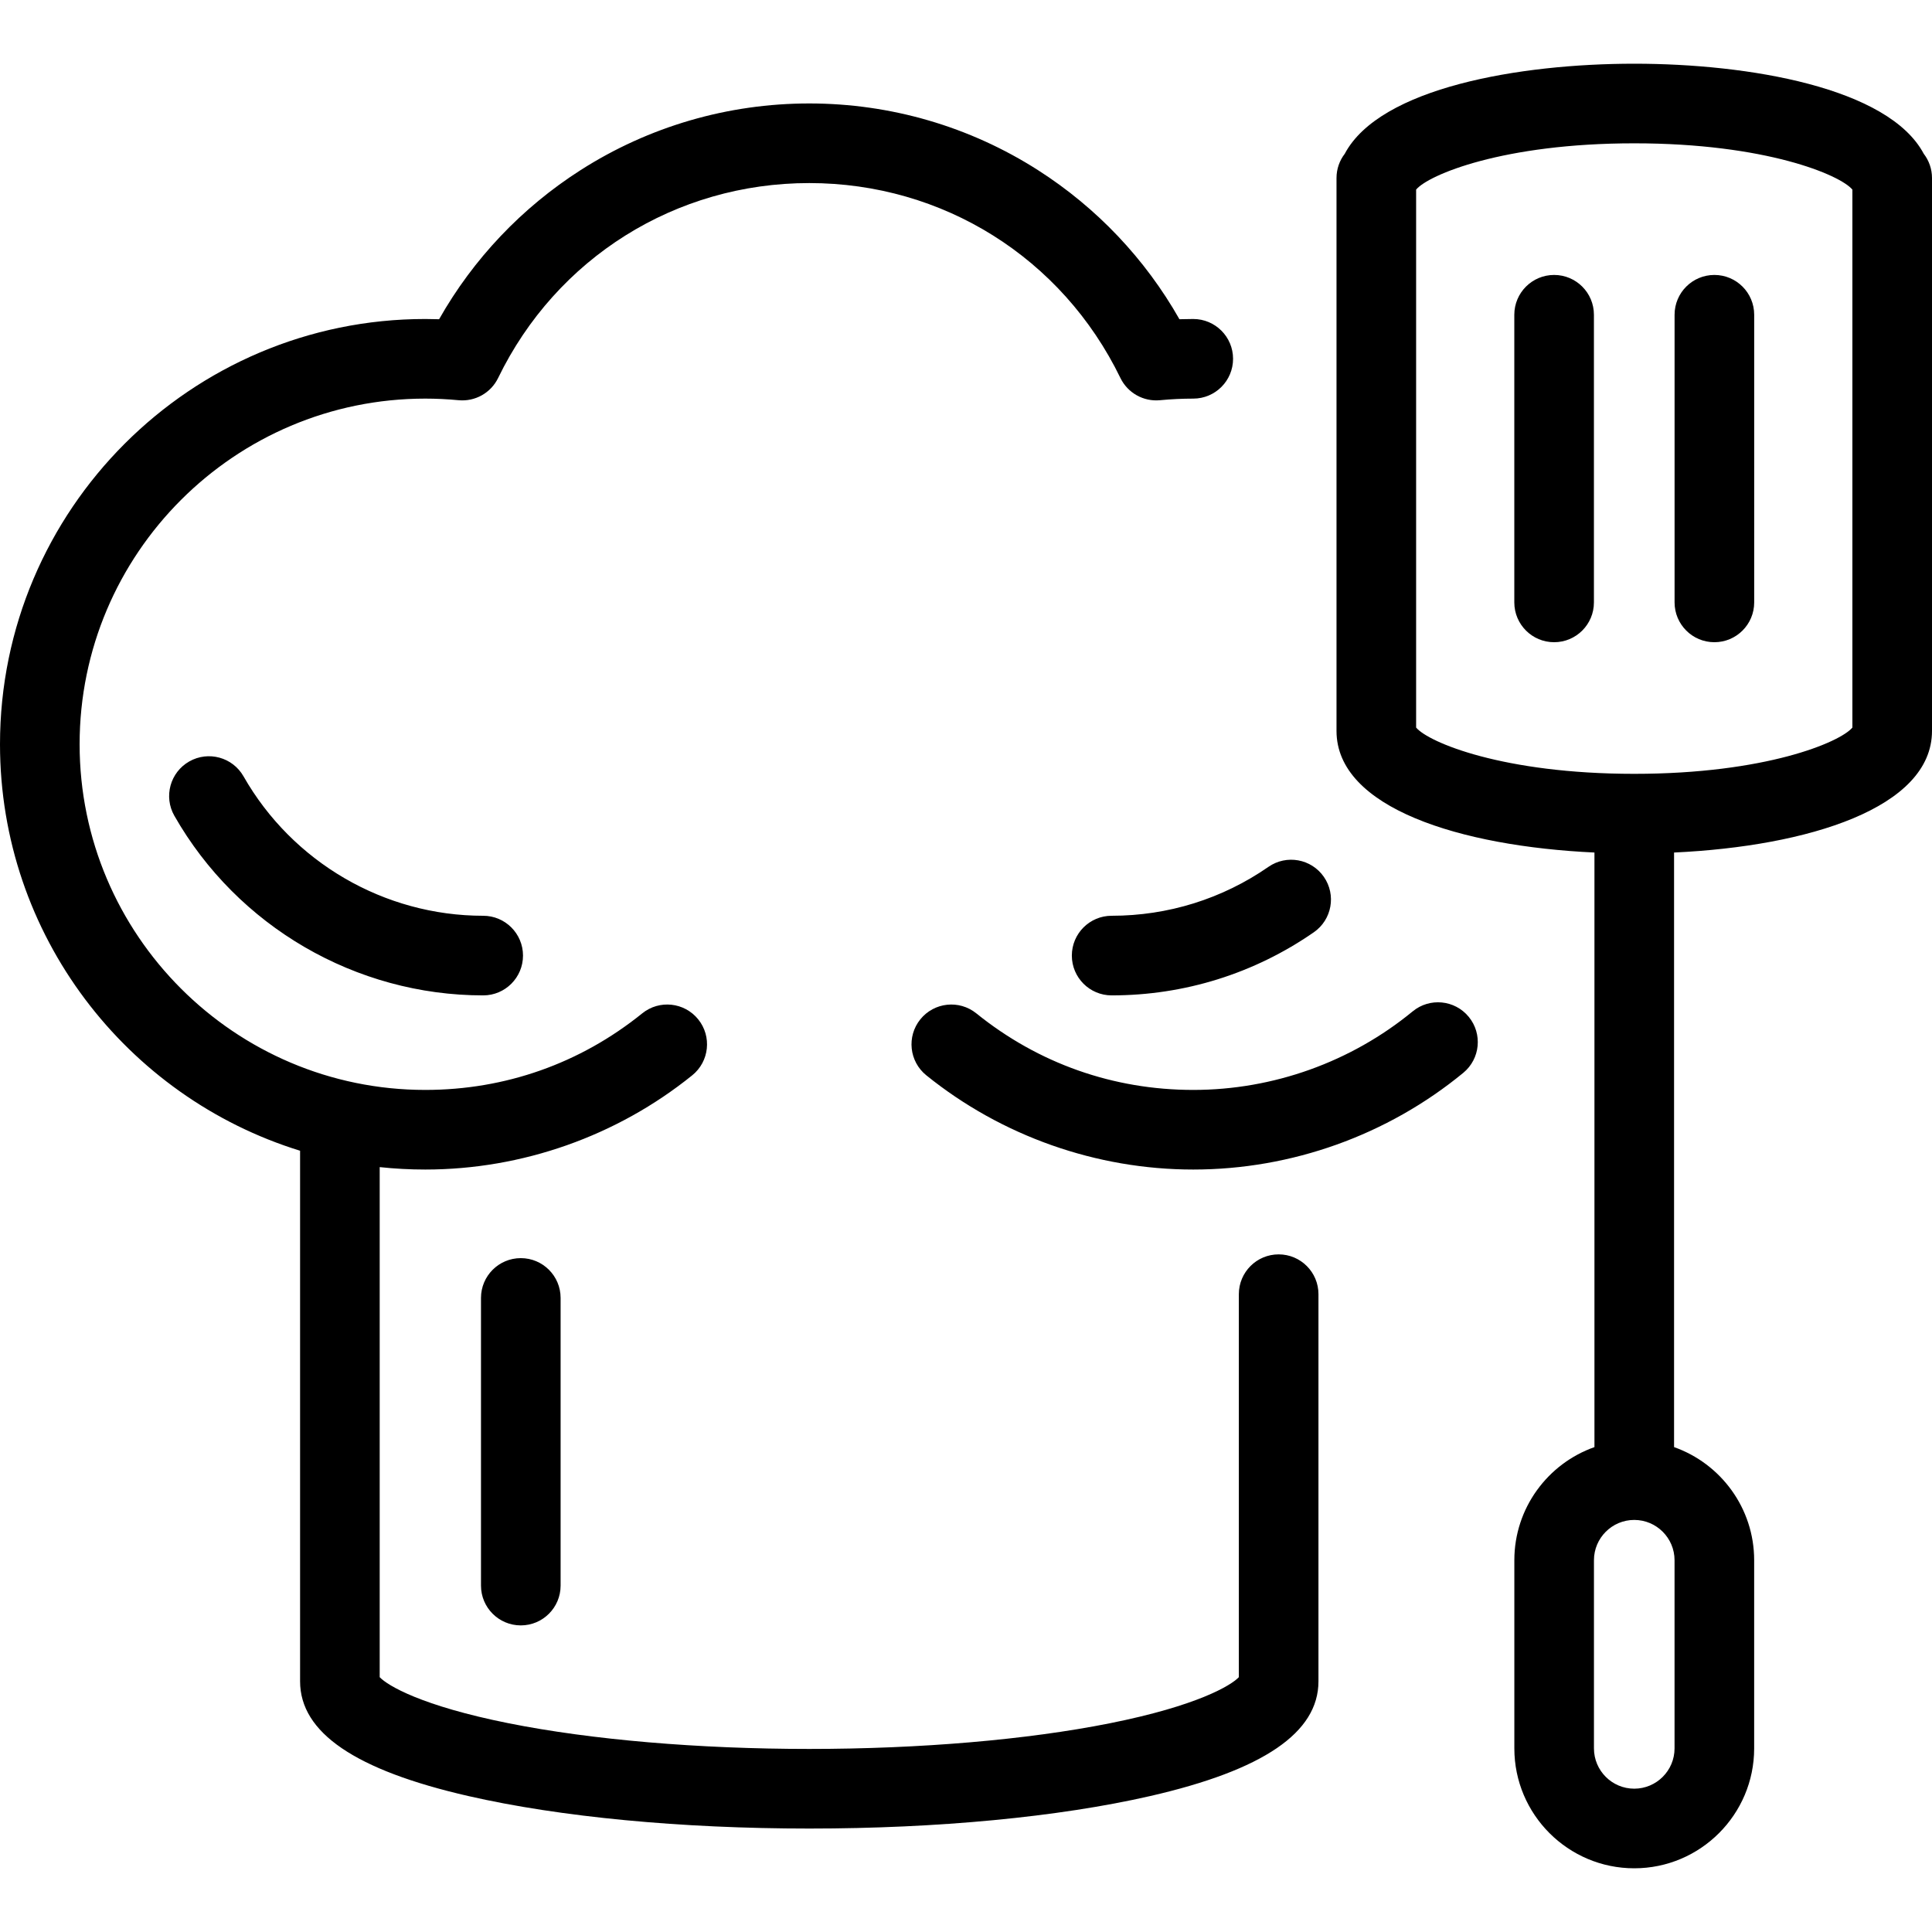 <?xml version="1.0" encoding="iso-8859-1"?>
<!-- Generator: Adobe Illustrator 17.1.0, SVG Export Plug-In . SVG Version: 6.00 Build 0)  -->
<!DOCTYPE svg PUBLIC "-//W3C//DTD SVG 1.1//EN" "http://www.w3.org/Graphics/SVG/1.1/DTD/svg11.dtd">
<svg version="1.1" id="Capa_1" xmlns="http://www.w3.org/2000/svg" xmlns:xlink="http://www.w3.org/1999/xlink" x="0px" y="0px"
	 viewBox="0 0 436.807 436.807" style="enable-background:new 0 0 436.807 436.807;" xml:space="preserve">
<path id="XMLID_130_" d="M109.246,207.047c4.971,0,9,4.029,9,9s-4.029,9-9,9c-28.8,0-55.557-15.563-69.828-40.613
	c-2.46-4.319-0.953-9.814,3.365-12.275c4.32-2.461,9.814-0.954,12.275,3.365C66.136,194.968,86.898,207.047,109.246,207.047z
	 M108.747,293.452v65.035c0,4.971,4.029,9,9,9s9-4.029,9-9v-65.035c0-4.971-4.029-9-9-9S108.747,288.481,108.747,293.452z
	 M242.334,216.047c0,4.971,4.029,9,9,9c16.438,0,32.245-4.935,45.711-14.271c4.085-2.832,5.101-8.439,2.269-12.524
	c-2.832-4.086-8.44-5.102-12.524-2.269c-10.439,7.238-22.699,11.063-35.455,11.063C246.363,207.047,242.334,211.076,242.334,216.047
	z M289.092,283.602c-4.971,0-9,4.029-9,9v86.591c-1.76,1.876-9.404,6.48-29.197,10.428c-18.741,3.738-42.864,5.797-67.927,5.797
	c-25.062,0-49.185-2.059-67.926-5.797c-19.792-3.947-27.437-8.552-29.196-10.428V263.873c3.387,0.363,6.823,0.549,10.306,0.549
	c21.905,0,43.341-7.566,60.356-21.306c3.867-3.122,4.471-8.788,1.348-12.656c-3.122-3.866-8.788-4.474-12.656-1.348
	c-14.024,11.324-30.985,17.31-49.048,17.31C53.059,246.422,18,211.363,18,168.271c0-43.092,35.059-78.149,78.151-78.149
	c2.466,0,4.996,0.122,7.522,0.362c3.745,0.354,7.309-1.647,8.949-5.027c13.199-27.183,40.153-44.068,70.345-44.068
	c30.193,0,57.148,16.886,70.347,44.066c1.641,3.38,5.209,5.386,8.949,5.028c2.52-0.239,5.05-0.361,7.521-0.361c4.971,0,9-4.029,9-9
	s-4.029-9-9-9c-1.036,0-2.079,0.018-3.127,0.052c-7.73-13.642-18.691-25.215-31.979-33.708
	c-15.435-9.863-33.315-15.077-51.711-15.077c-18.394,0-36.274,5.214-51.709,15.079c-13.288,8.492-24.249,20.065-31.979,33.706
	c-1.049-0.034-2.093-0.052-3.128-0.052C43.134,72.121,0,115.254,0,168.271c0,43.171,28.599,79.788,67.846,91.9v119.956
	c0,11.597,12.454,20.085,38.074,25.949c20.684,4.733,48.046,7.341,77.048,7.341c29.003,0,56.366-2.607,77.05-7.341
	c25.62-5.864,38.074-14.353,38.074-25.949v-87.525C298.092,287.631,294.063,283.602,289.092,283.602z M387.606,62.163
	c-4.971,0-9,4.029-9,9v65.035c0,4.971,4.029,9,9,9s9-4.029,9-9V71.163C396.606,66.192,392.577,62.163,387.606,62.163z
	 M319.396,228.659c-13.924,11.454-31.543,17.763-49.611,17.763c-18.062,0-35.022-5.985-49.049-17.311
	c-3.866-3.122-9.534-2.517-12.656,1.35c-3.122,3.867-2.519,9.533,1.35,12.656c17.017,13.738,38.451,21.305,60.355,21.305
	c22.229,0,43.909-7.764,61.047-21.862c3.839-3.157,4.391-8.829,1.232-12.668C328.906,226.052,323.234,225.5,319.396,228.659z
	 M436.807,40.252v125.003c0,17.42-28.017,26.08-58.317,27.494v134.428c10.538,3.72,18.11,13.779,18.11,25.575v42.542
	c0,14.948-12.162,27.109-27.11,27.109c-14.95,0-27.111-12.161-27.111-27.109v-42.542c0-11.797,7.572-21.857,18.111-25.575V192.749
	c-30.301-1.414-58.318-10.074-58.318-27.494V40.252c0-2.063,0.694-3.966,1.863-5.483c7.948-14.966,39.576-20.365,65.455-20.365
	c25.871,0,57.487,5.398,65.445,20.354C436.108,36.277,436.807,38.183,436.807,40.252z M369.489,343.642h-0.003
	c-5.022,0-9.108,4.087-9.108,9.11v42.542c0,5.022,4.086,9.109,9.108,9.109c5.026,0,9.113-4.087,9.113-9.109v-42.542
	C378.6,347.729,374.513,343.642,369.489,343.642z M418.807,42.867c-2.771-3.33-19.627-10.464-49.317-10.464
	c-29.683,0-46.538,7.129-49.318,10.461v121.633c2.785,3.334,19.642,10.46,49.318,10.46c29.676,0,46.531-7.126,49.317-10.46V42.867z
	 M351.371,62.163c-4.971,0-9,4.029-9,9v65.035c0,4.971,4.029,9,9,9s9-4.029,9-9V71.163
	C360.371,66.192,356.342,62.163,351.371,62.163z"/>
<g>
</g>
<g>
</g>
<g>
</g>
<g>
</g>
<g>
</g>
<g>
</g>
<g>
</g>
<g>
</g>
<g>
</g>
<g>
</g>
<g>
</g>
<g>
</g>
<g>
</g>
<g>
</g>
<g>
</g>
</svg>

